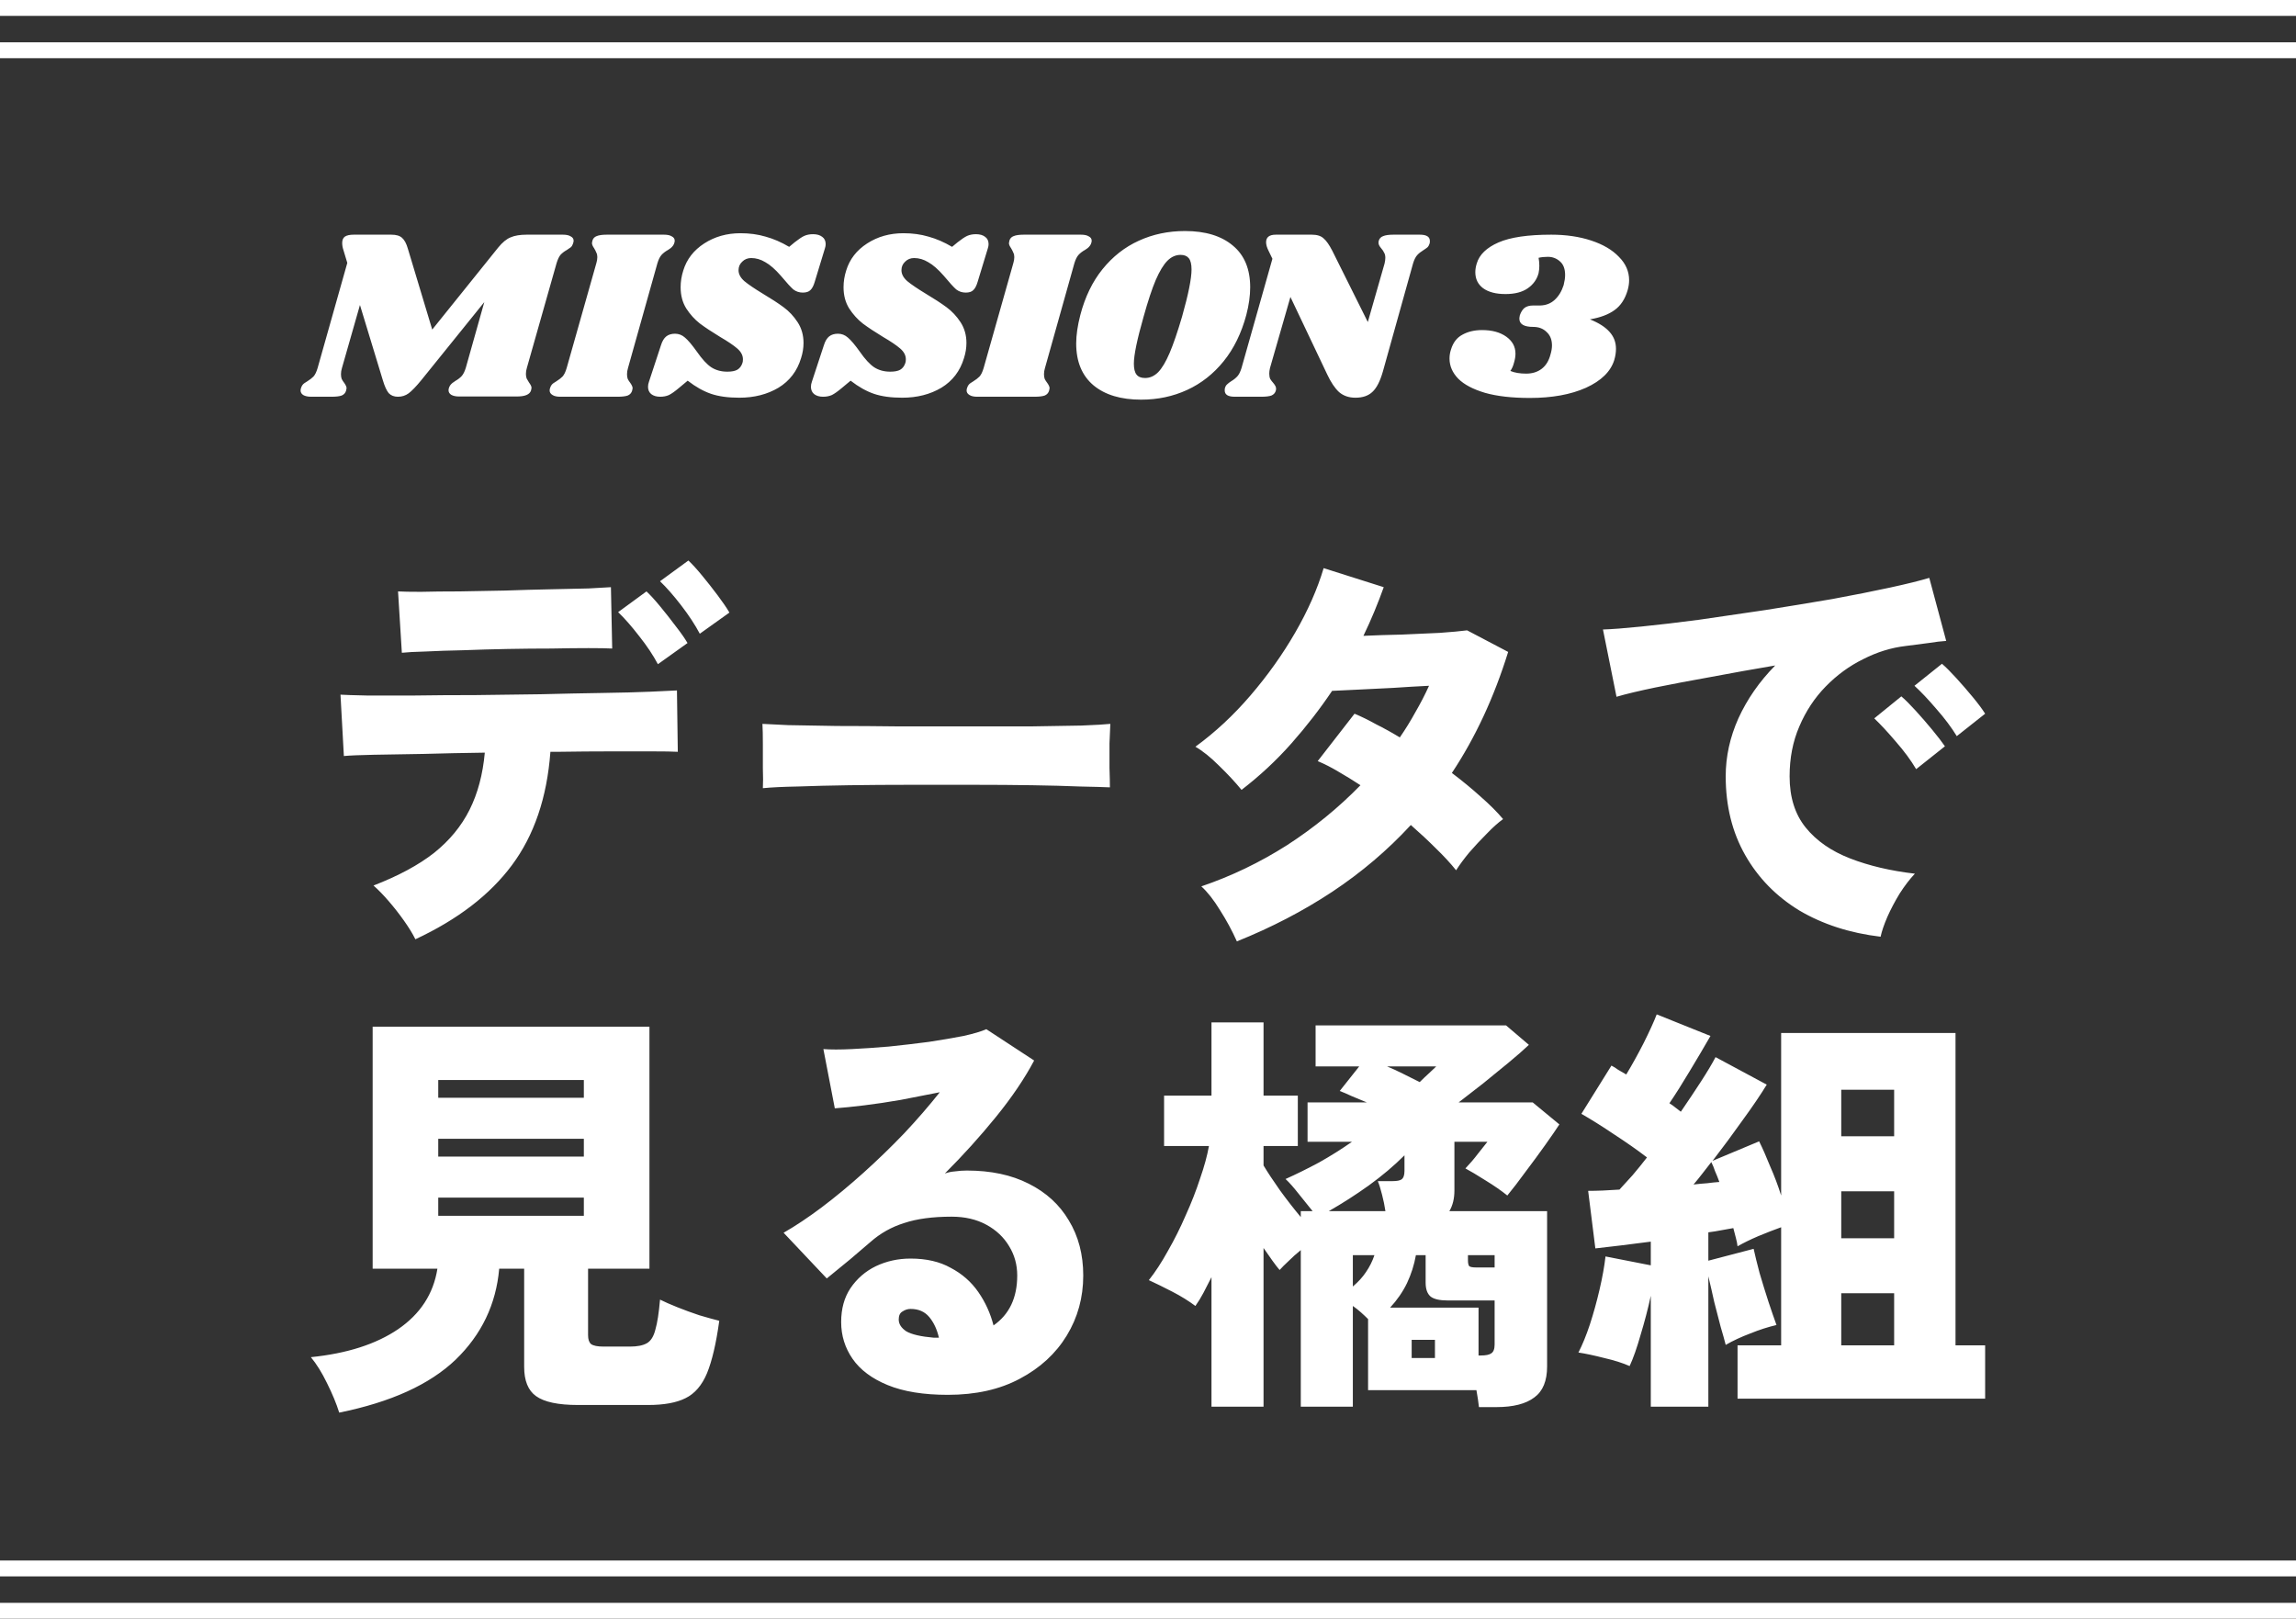 <svg width="434" height="306" viewBox="0 0 434 306" fill="none" xmlns="http://www.w3.org/2000/svg">
<rect x="0" y="0" width="434" height="306" fill="#333333" stroke="none"/>
<path d="M106.404 44.364C107.048 44.364 107.539 44.471 107.876 44.686C108.244 44.87 108.428 45.146 108.428 45.514C108.428 45.667 108.382 45.867 108.29 46.112C108.198 46.388 108.06 46.603 107.876 46.756C107.723 46.879 107.477 47.047 107.14 47.262C106.649 47.538 106.251 47.845 105.944 48.182C105.668 48.519 105.423 49.041 105.208 49.746L99.596 69.526C99.473 69.925 99.412 70.308 99.412 70.676C99.412 71.013 99.458 71.305 99.55 71.55C99.673 71.765 99.826 72.025 100.01 72.332C100.133 72.485 100.24 72.654 100.332 72.838C100.424 72.991 100.47 73.16 100.47 73.344C100.47 73.405 100.439 73.559 100.378 73.804C100.255 74.203 99.964 74.494 99.504 74.678C99.075 74.862 98.446 74.954 97.618 74.954H86.808C86.164 74.954 85.658 74.847 85.29 74.632C84.953 74.417 84.784 74.126 84.784 73.758C84.784 73.574 84.83 73.375 84.922 73.16C85.014 72.945 85.137 72.761 85.29 72.608C85.474 72.424 85.627 72.301 85.75 72.24C85.903 72.148 86.011 72.071 86.072 72.01C86.563 71.734 86.961 71.427 87.268 71.09C87.575 70.753 87.835 70.231 88.05 69.526L91.546 57.106L79.632 71.872C78.651 73.068 77.853 73.896 77.24 74.356C76.657 74.785 75.983 75 75.216 75C74.48 75 73.897 74.77 73.468 74.31C73.069 73.819 72.701 73.007 72.364 71.872L68.04 57.658L64.636 69.572C64.513 69.971 64.452 70.354 64.452 70.722C64.452 71.09 64.498 71.397 64.59 71.642C64.713 71.887 64.881 72.148 65.096 72.424C65.372 72.823 65.51 73.145 65.51 73.39C65.51 73.451 65.479 73.605 65.418 73.85C65.295 74.279 65.019 74.586 64.59 74.77C64.161 74.923 63.517 75 62.658 75H58.84C58.196 75 57.69 74.893 57.322 74.678C56.985 74.463 56.816 74.172 56.816 73.804C56.816 73.62 56.862 73.421 56.954 73.206C57.077 72.869 57.276 72.608 57.552 72.424C57.828 72.24 57.997 72.133 58.058 72.102C58.549 71.795 58.947 71.489 59.254 71.182C59.561 70.845 59.821 70.308 60.036 69.572L65.648 49.7L64.912 47.262C64.759 46.802 64.682 46.357 64.682 45.928C64.682 45.376 64.851 44.977 65.188 44.732C65.556 44.487 66.108 44.364 66.844 44.364H73.974C74.894 44.364 75.569 44.563 75.998 44.962C76.458 45.361 76.826 46.051 77.102 47.032L81.702 62.304L94.168 46.802C94.965 45.821 95.747 45.177 96.514 44.87C97.281 44.533 98.293 44.364 99.55 44.364H106.404ZM125.514 44.364C126.158 44.364 126.648 44.471 126.986 44.686C127.354 44.87 127.538 45.146 127.538 45.514C127.538 45.667 127.492 45.867 127.4 46.112C127.308 46.327 127.17 46.526 126.986 46.71C126.832 46.863 126.679 46.986 126.526 47.078C126.403 47.139 126.311 47.201 126.25 47.262C125.759 47.538 125.36 47.845 125.054 48.182C124.747 48.519 124.486 49.041 124.272 49.746L118.706 69.572C118.583 69.971 118.522 70.354 118.522 70.722C118.522 71.09 118.568 71.397 118.66 71.642C118.782 71.887 118.951 72.148 119.166 72.424C119.442 72.823 119.58 73.145 119.58 73.39C119.58 73.451 119.549 73.605 119.488 73.85C119.365 74.279 119.089 74.586 118.66 74.77C118.23 74.923 117.586 75 116.728 75H105.918C105.274 75 104.783 74.893 104.446 74.678C104.078 74.463 103.894 74.172 103.894 73.804C103.894 73.62 103.94 73.421 104.032 73.206C104.154 72.869 104.354 72.608 104.63 72.424C104.906 72.24 105.074 72.133 105.136 72.102C105.626 71.795 106.025 71.489 106.332 71.182C106.638 70.845 106.899 70.308 107.114 69.572L112.726 49.746C112.848 49.347 112.91 48.964 112.91 48.596C112.91 48.259 112.848 47.983 112.726 47.768C112.634 47.523 112.496 47.247 112.312 46.94C112.036 46.541 111.898 46.219 111.898 45.974C111.898 45.882 111.928 45.713 111.99 45.468C112.112 45.069 112.373 44.793 112.772 44.64C113.201 44.456 113.845 44.364 114.704 44.364H125.514ZM139.971 44.088C141.689 44.088 143.268 44.303 144.709 44.732C146.181 45.131 147.669 45.775 149.171 46.664L150.229 45.79C150.965 45.207 151.563 44.809 152.023 44.594C152.514 44.379 153.066 44.272 153.679 44.272C154.415 44.272 154.998 44.441 155.427 44.778C155.857 45.085 156.071 45.545 156.071 46.158C156.071 46.403 156.025 46.664 155.933 46.94L154.001 53.288C153.787 54.024 153.511 54.545 153.173 54.852C152.867 55.159 152.391 55.312 151.747 55.312C151.073 55.312 150.475 55.113 149.953 54.714C149.463 54.285 148.681 53.426 147.607 52.138C146.534 50.911 145.553 50.053 144.663 49.562C143.805 49.041 142.915 48.78 141.995 48.78C141.321 48.78 140.753 49.01 140.293 49.47C139.833 49.899 139.603 50.436 139.603 51.08C139.603 51.816 139.971 52.506 140.707 53.15C141.443 53.763 142.593 54.545 144.157 55.496C145.752 56.447 147.071 57.305 148.113 58.072C149.156 58.839 150.045 59.789 150.781 60.924C151.517 62.059 151.885 63.362 151.885 64.834C151.885 65.785 151.732 66.735 151.425 67.686C150.689 70.139 149.263 72.01 147.147 73.298C145.031 74.555 142.563 75.184 139.741 75.184C137.625 75.184 135.847 74.939 134.405 74.448C132.964 73.957 131.492 73.129 129.989 71.964L128.333 73.344C127.567 73.988 126.938 74.433 126.447 74.678C125.957 74.893 125.405 75 124.791 75C124.086 75 123.519 74.831 123.089 74.494C122.691 74.157 122.491 73.697 122.491 73.114C122.491 72.807 122.553 72.485 122.675 72.148L124.929 65.294C125.175 64.497 125.512 63.929 125.941 63.592C126.371 63.255 126.923 63.086 127.597 63.086C128.303 63.086 128.931 63.331 129.483 63.822C130.066 64.313 130.817 65.202 131.737 66.49C132.719 67.901 133.623 68.882 134.451 69.434C135.31 69.986 136.322 70.262 137.487 70.262C138.315 70.262 138.944 70.139 139.373 69.894C139.833 69.618 140.155 69.189 140.339 68.606C140.401 68.453 140.431 68.223 140.431 67.916C140.431 67.18 140.079 66.505 139.373 65.892C138.668 65.279 137.579 64.543 136.107 63.684C134.543 62.733 133.271 61.89 132.289 61.154C131.308 60.387 130.449 59.437 129.713 58.302C129.008 57.167 128.655 55.833 128.655 54.3C128.655 53.227 128.824 52.169 129.161 51.126C129.805 49.01 131.124 47.308 133.117 46.02C135.111 44.732 137.395 44.088 139.971 44.088ZM170.766 44.088C172.484 44.088 174.063 44.303 175.504 44.732C176.976 45.131 178.464 45.775 179.966 46.664L181.024 45.79C181.76 45.207 182.358 44.809 182.818 44.594C183.309 44.379 183.861 44.272 184.474 44.272C185.21 44.272 185.793 44.441 186.222 44.778C186.652 45.085 186.866 45.545 186.866 46.158C186.866 46.403 186.82 46.664 186.728 46.94L184.796 53.288C184.582 54.024 184.306 54.545 183.968 54.852C183.662 55.159 183.186 55.312 182.542 55.312C181.868 55.312 181.27 55.113 180.748 54.714C180.258 54.285 179.476 53.426 178.402 52.138C177.329 50.911 176.348 50.053 175.458 49.562C174.6 49.041 173.71 48.78 172.79 48.78C172.116 48.78 171.548 49.01 171.088 49.47C170.628 49.899 170.398 50.436 170.398 51.08C170.398 51.816 170.766 52.506 171.502 53.15C172.238 53.763 173.388 54.545 174.952 55.496C176.547 56.447 177.866 57.305 178.908 58.072C179.951 58.839 180.84 59.789 181.576 60.924C182.312 62.059 182.68 63.362 182.68 64.834C182.68 65.785 182.527 66.735 182.22 67.686C181.484 70.139 180.058 72.01 177.942 73.298C175.826 74.555 173.358 75.184 170.536 75.184C168.42 75.184 166.642 74.939 165.2 74.448C163.759 73.957 162.287 73.129 160.784 71.964L159.128 73.344C158.362 73.988 157.733 74.433 157.242 74.678C156.752 74.893 156.2 75 155.586 75C154.881 75 154.314 74.831 153.884 74.494C153.486 74.157 153.286 73.697 153.286 73.114C153.286 72.807 153.348 72.485 153.47 72.148L155.724 65.294C155.97 64.497 156.307 63.929 156.736 63.592C157.166 63.255 157.718 63.086 158.392 63.086C159.098 63.086 159.726 63.331 160.278 63.822C160.861 64.313 161.612 65.202 162.532 66.49C163.514 67.901 164.418 68.882 165.246 69.434C166.105 69.986 167.117 70.262 168.282 70.262C169.11 70.262 169.739 70.139 170.168 69.894C170.628 69.618 170.95 69.189 171.134 68.606C171.196 68.453 171.226 68.223 171.226 67.916C171.226 67.18 170.874 66.505 170.168 65.892C169.463 65.279 168.374 64.543 166.902 63.684C165.338 62.733 164.066 61.89 163.084 61.154C162.103 60.387 161.244 59.437 160.508 58.302C159.803 57.167 159.45 55.833 159.45 54.3C159.45 53.227 159.619 52.169 159.956 51.126C160.6 49.01 161.919 47.308 163.912 46.02C165.906 44.732 168.19 44.088 170.766 44.088ZM204.332 44.364C204.976 44.364 205.467 44.471 205.804 44.686C206.172 44.87 206.356 45.146 206.356 45.514C206.356 45.667 206.31 45.867 206.218 46.112C206.126 46.327 205.988 46.526 205.804 46.71C205.651 46.863 205.497 46.986 205.344 47.078C205.221 47.139 205.129 47.201 205.068 47.262C204.577 47.538 204.179 47.845 203.872 48.182C203.565 48.519 203.305 49.041 203.09 49.746L197.524 69.572C197.401 69.971 197.34 70.354 197.34 70.722C197.34 71.09 197.386 71.397 197.478 71.642C197.601 71.887 197.769 72.148 197.984 72.424C198.26 72.823 198.398 73.145 198.398 73.39C198.398 73.451 198.367 73.605 198.306 73.85C198.183 74.279 197.907 74.586 197.478 74.77C197.049 74.923 196.405 75 195.546 75H184.736C184.092 75 183.601 74.893 183.264 74.678C182.896 74.463 182.712 74.172 182.712 73.804C182.712 73.62 182.758 73.421 182.85 73.206C182.973 72.869 183.172 72.608 183.448 72.424C183.724 72.24 183.893 72.133 183.954 72.102C184.445 71.795 184.843 71.489 185.15 71.182C185.457 70.845 185.717 70.308 185.932 69.572L191.544 49.746C191.667 49.347 191.728 48.964 191.728 48.596C191.728 48.259 191.667 47.983 191.544 47.768C191.452 47.523 191.314 47.247 191.13 46.94C190.854 46.541 190.716 46.219 190.716 45.974C190.716 45.882 190.747 45.713 190.808 45.468C190.931 45.069 191.191 44.793 191.59 44.64C192.019 44.456 192.663 44.364 193.522 44.364H204.332ZM223.988 43.674C227.852 43.674 230.872 44.594 233.05 46.434C235.227 48.243 236.316 50.865 236.316 54.3C236.316 55.925 236.07 57.673 235.58 59.544C234.66 62.979 233.234 65.892 231.302 68.284C229.37 70.676 227.07 72.485 224.402 73.712C221.734 74.939 218.836 75.552 215.708 75.552C211.874 75.552 208.869 74.647 206.692 72.838C204.514 70.998 203.426 68.361 203.426 64.926C203.426 63.362 203.686 61.568 204.208 59.544C205.097 56.14 206.492 53.257 208.394 50.896C210.326 48.504 212.61 46.71 215.248 45.514C217.916 44.287 220.829 43.674 223.988 43.674ZM223.16 48.182C222.24 48.182 221.412 48.55 220.676 49.286C219.94 50.022 219.204 51.233 218.468 52.92C217.762 54.576 216.996 56.891 216.168 59.866C214.941 64.159 214.328 67.119 214.328 68.744C214.328 69.695 214.496 70.385 214.834 70.814C215.171 71.243 215.708 71.458 216.444 71.458C217.364 71.458 218.192 71.09 218.928 70.354C219.664 69.587 220.384 68.376 221.09 66.72C221.795 65.064 222.577 62.779 223.436 59.866C224.632 55.634 225.23 52.659 225.23 50.942C225.23 49.961 225.061 49.255 224.724 48.826C224.386 48.397 223.865 48.182 223.16 48.182ZM268.394 44.364C269.651 44.364 270.28 44.763 270.28 45.56C270.28 45.775 270.265 45.928 270.234 46.02C270.142 46.327 270.004 46.572 269.82 46.756C269.636 46.909 269.375 47.093 269.038 47.308C268.578 47.584 268.195 47.891 267.888 48.228C267.581 48.565 267.321 49.087 267.106 49.792L261.402 70.216C260.881 72.056 260.221 73.344 259.424 74.08C258.657 74.816 257.584 75.184 256.204 75.184C254.977 75.184 253.95 74.831 253.122 74.126C252.325 73.39 251.573 72.271 250.868 70.768L243.922 56.14L240.058 69.572C239.966 69.971 239.92 70.323 239.92 70.63C239.92 71.029 239.981 71.366 240.104 71.642C240.257 71.887 240.457 72.148 240.702 72.424C241.039 72.823 241.208 73.16 241.208 73.436C241.208 73.62 241.193 73.758 241.162 73.85C241.039 74.279 240.763 74.586 240.334 74.77C239.905 74.923 239.261 75 238.402 75H233.388C232.131 75 231.502 74.601 231.502 73.804C231.502 73.589 231.517 73.436 231.548 73.344C231.64 73.037 231.778 72.807 231.962 72.654C232.146 72.47 232.407 72.271 232.744 72.056C233.204 71.78 233.587 71.473 233.894 71.136C234.201 70.799 234.461 70.277 234.676 69.572L240.518 48.918L239.782 47.4C239.475 46.787 239.322 46.25 239.322 45.79C239.322 44.839 239.935 44.364 241.162 44.364H247.97C248.951 44.364 249.687 44.594 250.178 45.054C250.699 45.483 251.251 46.265 251.834 47.4L258.55 60.878L261.724 49.792C261.816 49.363 261.862 49.01 261.862 48.734C261.862 48.335 261.785 48.013 261.632 47.768C261.509 47.492 261.325 47.216 261.08 46.94C260.743 46.541 260.574 46.204 260.574 45.928C260.574 45.744 260.589 45.606 260.62 45.514C260.743 45.085 261.019 44.793 261.448 44.64C261.877 44.456 262.521 44.364 263.38 44.364H268.394ZM307.667 54.852C307.176 56.539 306.348 57.796 305.183 58.624C304.048 59.452 302.5 60.035 300.537 60.372C302.224 61.047 303.466 61.844 304.263 62.764C305.06 63.653 305.459 64.711 305.459 65.938C305.459 66.613 305.352 67.318 305.137 68.054C304.462 70.231 302.684 71.979 299.801 73.298C296.918 74.586 293.376 75.23 289.175 75.23C285.802 75.23 282.98 74.908 280.711 74.264C278.442 73.589 276.755 72.7 275.651 71.596C274.547 70.461 273.995 69.189 273.995 67.778C273.995 67.195 274.087 66.628 274.271 66.076C274.67 64.757 275.39 63.822 276.433 63.27C277.476 62.687 278.718 62.396 280.159 62.396C282.03 62.396 283.548 62.81 284.713 63.638C285.878 64.466 286.461 65.539 286.461 66.858C286.461 67.379 286.369 67.947 286.185 68.56C286.032 69.173 285.802 69.695 285.495 70.124C286.292 70.461 287.289 70.63 288.485 70.63C289.65 70.63 290.632 70.323 291.429 69.71C292.226 69.097 292.778 68.192 293.085 66.996C293.269 66.383 293.361 65.815 293.361 65.294C293.361 64.221 293.024 63.377 292.349 62.764C291.705 62.12 290.862 61.798 289.819 61.798C288.071 61.798 287.197 61.277 287.197 60.234C287.197 60.111 287.228 59.897 287.289 59.59C287.504 58.977 287.795 58.517 288.163 58.21C288.562 57.903 289.114 57.75 289.819 57.75H291.153C292.226 57.719 293.131 57.367 293.867 56.692C294.634 55.987 295.201 55.051 295.569 53.886C295.753 53.15 295.845 52.521 295.845 52C295.845 50.835 295.523 49.976 294.879 49.424C294.235 48.841 293.468 48.55 292.579 48.55C291.935 48.55 291.352 48.611 290.831 48.734C290.923 49.225 290.969 49.731 290.969 50.252C290.969 50.712 290.923 51.172 290.831 51.632C290.524 52.797 289.85 53.748 288.807 54.484C287.764 55.22 286.354 55.588 284.575 55.588C282.766 55.588 281.355 55.22 280.343 54.484C279.362 53.748 278.871 52.736 278.871 51.448C278.871 50.927 278.963 50.375 279.147 49.792C279.638 48.136 281.002 46.817 283.241 45.836C285.48 44.855 288.807 44.364 293.223 44.364C296.014 44.364 298.528 44.732 300.767 45.468C303.006 46.204 304.754 47.231 306.011 48.55C307.299 49.838 307.943 51.31 307.943 52.966C307.943 53.579 307.851 54.208 307.667 54.852Z" fill="white"/>
<path d="M78.52 177.56C77.987 176.493 77.267 175.32 76.36 174.04C75.453 172.76 74.493 171.533 73.48 170.36C72.467 169.187 71.507 168.2 70.6 167.4C75.293 165.587 79.107 163.533 82.04 161.24C84.973 158.893 87.213 156.173 88.76 153.08C90.307 149.987 91.267 146.387 91.64 142.28C87.64 142.333 83.8 142.413 80.12 142.52C76.493 142.573 73.347 142.627 70.68 142.68C68.013 142.733 66.12 142.813 65 142.92L64.36 131.32C65.16 131.373 66.813 131.427 69.32 131.48C71.827 131.48 74.84 131.48 78.36 131.48C81.933 131.427 85.773 131.4 89.88 131.4C93.987 131.347 98.093 131.293 102.2 131.24C106.307 131.133 110.147 131.053 113.72 131C117.347 130.947 120.413 130.867 122.92 130.76C125.427 130.653 127.107 130.573 127.96 130.52L128.12 142.12C127.16 142.067 125.56 142.04 123.32 142.04C121.133 142.04 118.493 142.04 115.4 142.04C112.36 142.04 109.08 142.067 105.56 142.12C105.293 142.12 105.027 142.12 104.76 142.12C104.547 142.12 104.307 142.12 104.04 142.12C103.4 150.76 100.973 157.907 96.76 163.56C92.6 169.16 86.52 173.827 78.52 177.56ZM75.96 123.4L75.24 111.8C76.093 111.853 77.533 111.88 79.56 111.88C81.64 111.827 84.067 111.8 86.84 111.8C89.613 111.747 92.493 111.693 95.48 111.64C98.467 111.533 101.32 111.453 104.04 111.4C106.813 111.347 109.213 111.293 111.24 111.24C113.267 111.133 114.68 111.053 115.48 111L115.72 122.6C114.813 122.547 113.32 122.52 111.24 122.52C109.213 122.52 106.867 122.547 104.2 122.6C101.587 122.6 98.84 122.627 95.96 122.68C93.08 122.733 90.28 122.813 87.56 122.92C84.893 122.973 82.52 123.053 80.44 123.16C78.413 123.213 76.92 123.293 75.96 123.4ZM132.28 119.8C131.373 118.093 130.2 116.307 128.76 114.44C127.32 112.573 125.987 111.053 124.76 109.88L130.12 105.96C130.813 106.6 131.667 107.533 132.68 108.76C133.693 109.987 134.68 111.24 135.64 112.52C136.6 113.8 137.347 114.893 137.88 115.8L132.28 119.8ZM124.36 125.56C123.453 123.853 122.28 122.093 120.84 120.28C119.4 118.413 118.067 116.893 116.84 115.72L122.2 111.8C122.893 112.44 123.747 113.373 124.76 114.6C125.773 115.827 126.76 117.08 127.72 118.36C128.68 119.587 129.427 120.653 129.96 121.56L124.36 125.56ZM144.2 149C144.253 148.04 144.253 146.787 144.2 145.24C144.2 143.693 144.2 142.147 144.2 140.6C144.2 139.053 144.173 137.8 144.12 136.84C144.867 136.893 146.493 136.973 149 137.08C151.507 137.133 154.573 137.187 158.2 137.24C161.827 137.24 165.747 137.267 169.96 137.32C174.227 137.32 178.493 137.32 182.76 137.32C187.027 137.32 191.027 137.32 194.76 137.32C198.547 137.267 201.773 137.213 204.44 137.16C207.107 137.053 208.92 136.947 209.88 136.84C209.827 137.693 209.773 138.92 209.72 140.52C209.72 142.067 209.72 143.613 209.72 145.16C209.773 146.707 209.8 147.933 209.8 148.84C208.573 148.787 206.68 148.733 204.12 148.68C201.56 148.573 198.547 148.493 195.08 148.44C191.613 148.387 187.907 148.36 183.96 148.36C180.013 148.36 176.04 148.36 172.04 148.36C168.04 148.36 164.2 148.387 160.52 148.44C156.893 148.493 153.667 148.573 150.84 148.68C148.013 148.733 145.8 148.84 144.2 149ZM233.8 177.96C232.893 175.933 231.827 173.96 230.6 172.04C229.427 170.12 228.253 168.627 227.08 167.56C232.733 165.64 238.12 163.053 243.24 159.8C248.36 156.493 253 152.707 257.16 148.44C255.773 147.533 254.387 146.68 253 145.88C251.667 145.08 250.36 144.413 249.08 143.88L256.04 134.92C257.32 135.453 258.68 136.12 260.12 136.92C261.613 137.667 263.107 138.493 264.6 139.4C265.667 137.853 266.653 136.253 267.56 134.6C268.52 132.947 269.373 131.293 270.12 129.64C267.933 129.747 265.667 129.88 263.32 130.04C261.027 130.147 258.867 130.253 256.84 130.36C254.813 130.467 253.133 130.547 251.8 130.6C249.507 134.013 246.947 137.32 244.12 140.52C241.293 143.72 238.147 146.653 234.68 149.32C233.507 147.88 232.093 146.36 230.44 144.76C228.84 143.16 227.347 141.96 225.96 141.16C229.693 138.44 233.16 135.213 236.36 131.48C239.613 127.693 242.44 123.72 244.84 119.56C247.24 115.4 249.027 111.347 250.2 107.4L261.56 111C261.027 112.493 260.44 114.013 259.8 115.56C259.16 117.107 258.467 118.653 257.72 120.2C260.013 120.093 262.44 120.013 265 119.96C267.56 119.853 269.933 119.747 272.12 119.64C274.36 119.48 276.093 119.32 277.32 119.16L285.08 123.24C282.413 131.827 278.867 139.453 274.44 146.12C276.413 147.613 278.227 149.107 279.88 150.6C281.587 152.093 283 153.507 284.12 154.84C283.16 155.533 282.12 156.467 281 157.64C279.88 158.76 278.787 159.933 277.72 161.16C276.707 162.387 275.88 163.507 275.24 164.52C274.173 163.187 272.893 161.8 271.4 160.36C269.96 158.92 268.387 157.453 266.68 155.96C262.307 160.707 257.347 164.92 251.8 168.6C246.307 172.227 240.307 175.347 233.8 177.96ZM355.48 177.08C349.667 176.387 344.547 174.733 340.12 172.12C335.747 169.453 332.333 165.96 329.88 161.64C327.427 157.32 326.2 152.36 326.2 146.76C326.2 143.027 327 139.373 328.6 135.8C330.253 132.173 332.573 128.84 335.56 125.8C331.453 126.493 327.427 127.213 323.48 127.96C319.587 128.653 316.067 129.32 312.92 129.96C309.827 130.6 307.373 131.187 305.56 131.72L303 119C304.707 118.947 307.133 118.76 310.28 118.44C313.48 118.12 317.107 117.693 321.16 117.16C325.213 116.573 329.4 115.96 333.72 115.32C338.093 114.627 342.307 113.933 346.36 113.24C350.413 112.493 354.04 111.773 357.24 111.08C360.44 110.387 362.92 109.773 364.68 109.24L367.88 121.16C366.973 121.213 365.853 121.347 364.52 121.56C363.24 121.72 361.8 121.907 360.2 122.12C357.48 122.44 354.813 123.267 352.2 124.6C349.587 125.88 347.213 127.613 345.08 129.8C343 131.933 341.347 134.44 340.12 137.32C338.893 140.147 338.28 143.293 338.28 146.76C338.28 150.707 339.293 153.933 341.32 156.44C343.347 158.947 346.147 160.893 349.72 162.28C353.293 163.667 357.373 164.627 361.96 165.16C361 166.173 360.04 167.427 359.08 168.92C358.173 170.413 357.4 171.88 356.76 173.32C356.12 174.813 355.693 176.067 355.48 177.08ZM362.2 145.4C361.187 143.693 359.907 141.96 358.36 140.2C356.867 138.44 355.507 136.973 354.28 135.8L359.4 131.64C360.147 132.28 361.053 133.187 362.12 134.36C363.187 135.533 364.227 136.733 365.24 137.96C366.253 139.187 367.053 140.227 367.64 141.08L362.2 145.4ZM369.88 139.16C368.867 137.507 367.587 135.8 366.04 134.04C364.493 132.227 363.107 130.76 361.88 129.64L367.08 125.48C367.827 126.12 368.733 127.027 369.8 128.2C370.867 129.373 371.907 130.573 372.92 131.8C373.933 133.027 374.707 134.067 375.24 134.92L369.88 139.16ZM64.12 267.04C63.587 265.333 62.813 263.467 61.8 261.44C60.84 259.467 59.827 257.84 58.76 256.56C65.587 255.867 71.08 254.107 75.24 251.28C79.453 248.4 81.933 244.587 82.68 239.84H70.44V194.08H122.76V239.84H111.16V252.4C111.16 253.2 111.347 253.76 111.72 254.08C112.147 254.4 112.947 254.56 114.12 254.56H119.08C120.467 254.56 121.533 254.347 122.28 253.92C123.027 253.493 123.56 252.64 123.88 251.36C124.253 250.08 124.547 248.187 124.76 245.68C125.613 246.107 126.707 246.587 128.04 247.12C129.373 247.653 130.76 248.16 132.2 248.64C133.64 249.067 134.893 249.413 135.96 249.68C135.373 253.947 134.6 257.253 133.64 259.6C132.68 261.893 131.32 263.467 129.56 264.32C127.853 265.173 125.507 265.6 122.52 265.6H109.24C105.507 265.6 102.867 265.04 101.32 263.92C99.827 262.853 99.08 261.013 99.08 258.4V239.84H94.36C93.773 246.56 91.027 252.293 86.12 257.04C81.213 261.733 73.88 265.067 64.12 267.04ZM82.84 229.84H110.36V226.4H82.84V229.84ZM82.84 218.64H110.36V215.28H82.84V218.64ZM82.84 207.52H110.36V204.16H82.84V207.52ZM179.16 263.68C174.573 263.68 170.787 263.067 167.8 261.84C164.813 260.613 162.6 258.96 161.16 256.88C159.72 254.8 159 252.48 159 249.92C159 247.413 159.587 245.28 160.76 243.52C161.987 241.707 163.587 240.32 165.56 239.36C167.587 238.4 169.773 237.92 172.12 237.92C175.107 237.92 177.64 238.507 179.72 239.68C181.853 240.8 183.587 242.32 184.92 244.24C186.253 246.16 187.213 248.267 187.8 250.56C190.787 248.48 192.28 245.333 192.28 241.12C192.28 239.093 191.773 237.253 190.76 235.6C189.747 233.893 188.307 232.533 186.44 231.52C184.573 230.507 182.387 230 179.88 230C176.307 230 173.32 230.4 170.92 231.2C168.52 231.947 166.387 233.147 164.52 234.8C163.507 235.653 162.227 236.747 160.68 238.08C159.133 239.36 157.667 240.56 156.28 241.68L148.12 233.04C150.36 231.76 152.76 230.16 155.32 228.24C157.933 226.267 160.573 224.08 163.24 221.68C165.907 219.28 168.467 216.8 170.92 214.24C173.373 211.627 175.613 209.04 177.64 206.48C175.24 206.96 172.787 207.44 170.28 207.92C167.827 208.347 165.507 208.693 163.32 208.96C161.133 209.227 159.293 209.413 157.8 209.52L155.64 198.32C157.027 198.427 158.813 198.427 161 198.32C163.187 198.213 165.533 198.053 168.04 197.84C170.6 197.573 173.107 197.28 175.56 196.96C178.013 196.587 180.2 196.213 182.12 195.84C184.04 195.413 185.48 194.987 186.44 194.56L195.48 200.48C193.667 203.893 191.267 207.44 188.28 211.12C185.293 214.8 182.067 218.373 178.6 221.84C179.187 221.627 179.827 221.493 180.52 221.44C181.267 221.333 182.013 221.28 182.76 221.28C187.293 221.28 191.187 222.107 194.44 223.76C197.747 225.413 200.28 227.733 202.04 230.72C203.853 233.707 204.76 237.173 204.76 241.12C204.76 245.28 203.72 249.067 201.64 252.48C199.56 255.893 196.6 258.613 192.76 260.64C188.973 262.667 184.44 263.68 179.16 263.68ZM176.52 252.88H177.48C177.107 251.28 176.493 249.973 175.64 248.96C174.787 247.947 173.613 247.44 172.12 247.44C171.587 247.44 171.08 247.6 170.6 247.92C170.12 248.187 169.88 248.693 169.88 249.44C169.88 250.293 170.36 251.04 171.32 251.68C172.333 252.267 174.067 252.667 176.52 252.88ZM279.56 266C279.453 265.04 279.293 263.973 279.08 262.8H258.6V249.36C258.173 248.933 257.72 248.507 257.24 248.08C256.76 247.653 256.253 247.253 255.72 246.88V265.92H245.88V236.32C245.027 237.013 244.253 237.707 243.56 238.4C242.867 239.04 242.307 239.6 241.88 240.08C241.507 239.653 241.053 239.067 240.52 238.32C239.987 237.573 239.427 236.773 238.84 235.92V265.92H229V241.44C228.467 242.453 227.96 243.44 227.48 244.4C227 245.307 226.493 246.133 225.96 246.88C224.68 245.92 223.213 245.013 221.56 244.16C219.907 243.307 218.44 242.587 217.16 242C218.387 240.453 219.587 238.613 220.76 236.48C221.987 234.347 223.107 232.107 224.12 229.76C225.187 227.413 226.093 225.093 226.84 222.8C227.64 220.507 228.2 218.453 228.52 216.64H220.04V207.12H229V193.28H238.84V207.12H245.32V216.64H238.84V220.32C239.64 221.653 240.68 223.227 241.96 225.04C243.24 226.8 244.547 228.48 245.88 230.08V228.96H248.12C247.32 227.947 246.44 226.853 245.48 225.68C244.52 224.453 243.693 223.52 243 222.88C245.027 221.973 247.133 220.933 249.32 219.76C251.507 218.533 253.587 217.227 255.56 215.84H247.16V208.4H258.36C257.347 207.973 256.387 207.573 255.48 207.2C254.573 206.773 253.827 206.453 253.24 206.24L256.92 201.6H248.68V193.84H284.68L289 197.52C287.987 198.48 286.707 199.6 285.16 200.88C283.613 202.16 282.013 203.467 280.36 204.8C278.707 206.08 277.16 207.28 275.72 208.4H289.72L294.76 212.56C294.173 213.467 293.293 214.747 292.12 216.4C290.947 218.053 289.693 219.76 288.36 221.52C287.08 223.28 285.933 224.773 284.92 226C283.8 225.093 282.413 224.133 280.76 223.12C279.16 222.107 277.907 221.36 277 220.88C277.907 219.92 278.68 219.013 279.32 218.16C280.013 217.307 280.627 216.533 281.16 215.84H274.92V225.04C274.92 226.587 274.6 227.893 273.96 228.96H292.44V258.32C292.44 261.04 291.64 262.987 290.04 264.16C288.44 265.387 286.04 266 282.84 266H279.56ZM279.48 256.24H279.96C280.867 256.24 281.507 256.107 281.88 255.84C282.307 255.573 282.52 255.013 282.52 254.16V245.84H273.64C272.147 245.84 271.08 245.6 270.44 245.12C269.8 244.587 269.48 243.707 269.48 242.48V237.28H267.64C267.32 239.093 266.76 240.853 265.96 242.56C265.16 244.213 264.093 245.76 262.76 247.2H279.48V256.24ZM251.16 228.96H261.88C261.72 227.893 261.507 226.853 261.24 225.84C260.973 224.773 260.707 223.92 260.44 223.28H263.24C264.04 223.28 264.6 223.173 264.92 222.96C265.293 222.693 265.48 222.16 265.48 221.36V218.4C263.507 220.373 261.267 222.267 258.76 224.08C256.307 225.84 253.773 227.467 251.16 228.96ZM266.84 256.72H271.24V253.28H266.84V256.72ZM255.72 243.2C256.733 242.347 257.56 241.44 258.2 240.48C258.893 239.467 259.427 238.4 259.8 237.28H255.72V243.2ZM268.36 204.56C268.947 203.973 269.507 203.44 270.04 202.96C270.627 202.427 271.107 201.973 271.48 201.6H262.2C263.107 201.973 264.093 202.427 265.16 202.96C266.227 203.493 267.293 204.027 268.36 204.56ZM279 239.6H282.52V237.28H277.48V238.24C277.48 238.773 277.56 239.147 277.72 239.36C277.933 239.52 278.36 239.6 279 239.6ZM312.04 265.92V244.96C311.507 247.413 310.867 249.867 310.12 252.32C309.427 254.773 308.733 256.747 308.04 258.24C306.707 257.653 305.107 257.147 303.24 256.72C301.373 256.24 299.747 255.893 298.36 255.68C299.107 254.24 299.827 252.48 300.52 250.4C301.213 248.267 301.827 246.053 302.36 243.76C302.893 241.467 303.267 239.387 303.48 237.52L312.04 239.2V234.72C310.067 234.987 308.173 235.227 306.36 235.44C304.547 235.653 302.947 235.84 301.56 236L300.2 225.12C301.907 225.12 303.88 225.04 306.12 224.88C306.867 224.08 307.693 223.173 308.6 222.16C309.507 221.093 310.413 219.973 311.32 218.8C309.507 217.413 307.453 215.973 305.16 214.48C302.867 212.933 300.787 211.627 298.92 210.56L304.6 201.44C305.027 201.653 305.453 201.92 305.88 202.24C306.36 202.507 306.867 202.8 307.4 203.12C308.467 201.36 309.56 199.387 310.68 197.2C311.8 194.96 312.627 193.147 313.16 191.76L323.32 195.84C322.093 197.973 320.787 200.187 319.4 202.48C318.067 204.72 316.787 206.747 315.56 208.56C315.987 208.827 316.36 209.093 316.68 209.36C317.053 209.627 317.4 209.893 317.72 210.16C319.107 208.133 320.387 206.213 321.56 204.4C322.733 202.587 323.64 201.067 324.28 199.84L333.96 205.04C332.787 206.96 331.267 209.2 329.4 211.76C327.587 214.32 325.693 216.88 323.72 219.44L332.52 215.76C333.16 217.04 333.853 218.613 334.6 220.48C335.4 222.293 336.093 224.133 336.68 226V195.28H369.64V254.32H375.24V264.4H328.44V254.32H336.68V232C335.347 232.48 333.907 233.04 332.36 233.68C330.867 234.32 329.56 234.96 328.44 235.6C328.387 235.12 328.28 234.587 328.12 234C327.96 233.413 327.8 232.8 327.64 232.16C326.947 232.267 326.2 232.4 325.4 232.56C324.6 232.72 323.773 232.853 322.92 232.96V238.32L331.48 236.08C331.747 237.307 332.12 238.827 332.6 240.64C333.133 242.453 333.693 244.267 334.28 246.08C334.867 247.84 335.373 249.307 335.8 250.48C334.2 250.853 332.547 251.387 330.84 252.08C329.133 252.72 327.587 253.44 326.2 254.24C325.987 253.387 325.667 252.24 325.24 250.8C324.867 249.36 324.467 247.813 324.04 246.16C323.667 244.453 323.293 242.827 322.92 241.28V265.92H312.04ZM348.04 254.32H358.04V244.48H348.04V254.32ZM348.04 234.08H358.04V225.2H348.04V234.08ZM348.04 214.8H358.04V206H348.04V214.8ZM320.12 223.92C321.027 223.813 321.88 223.733 322.68 223.68C323.48 223.573 324.253 223.493 325 223.44C324.733 222.693 324.467 222.027 324.2 221.44C323.987 220.8 323.747 220.213 323.48 219.68C322.947 220.373 322.387 221.093 321.8 221.84C321.267 222.533 320.707 223.227 320.12 223.92Z" fill="white"/>
<line y1="9.5" x2="434" y2="9.5" stroke="white" stroke-width="3"/>
<line y1="1.5" x2="434" y2="1.5" stroke="white" stroke-width="3"/>
<line y1="296.5" x2="434" y2="296.5" stroke="white" stroke-width="3"/>
<line y1="304.5" x2="434" y2="304.5" stroke="white" stroke-width="3"/>
</svg>
